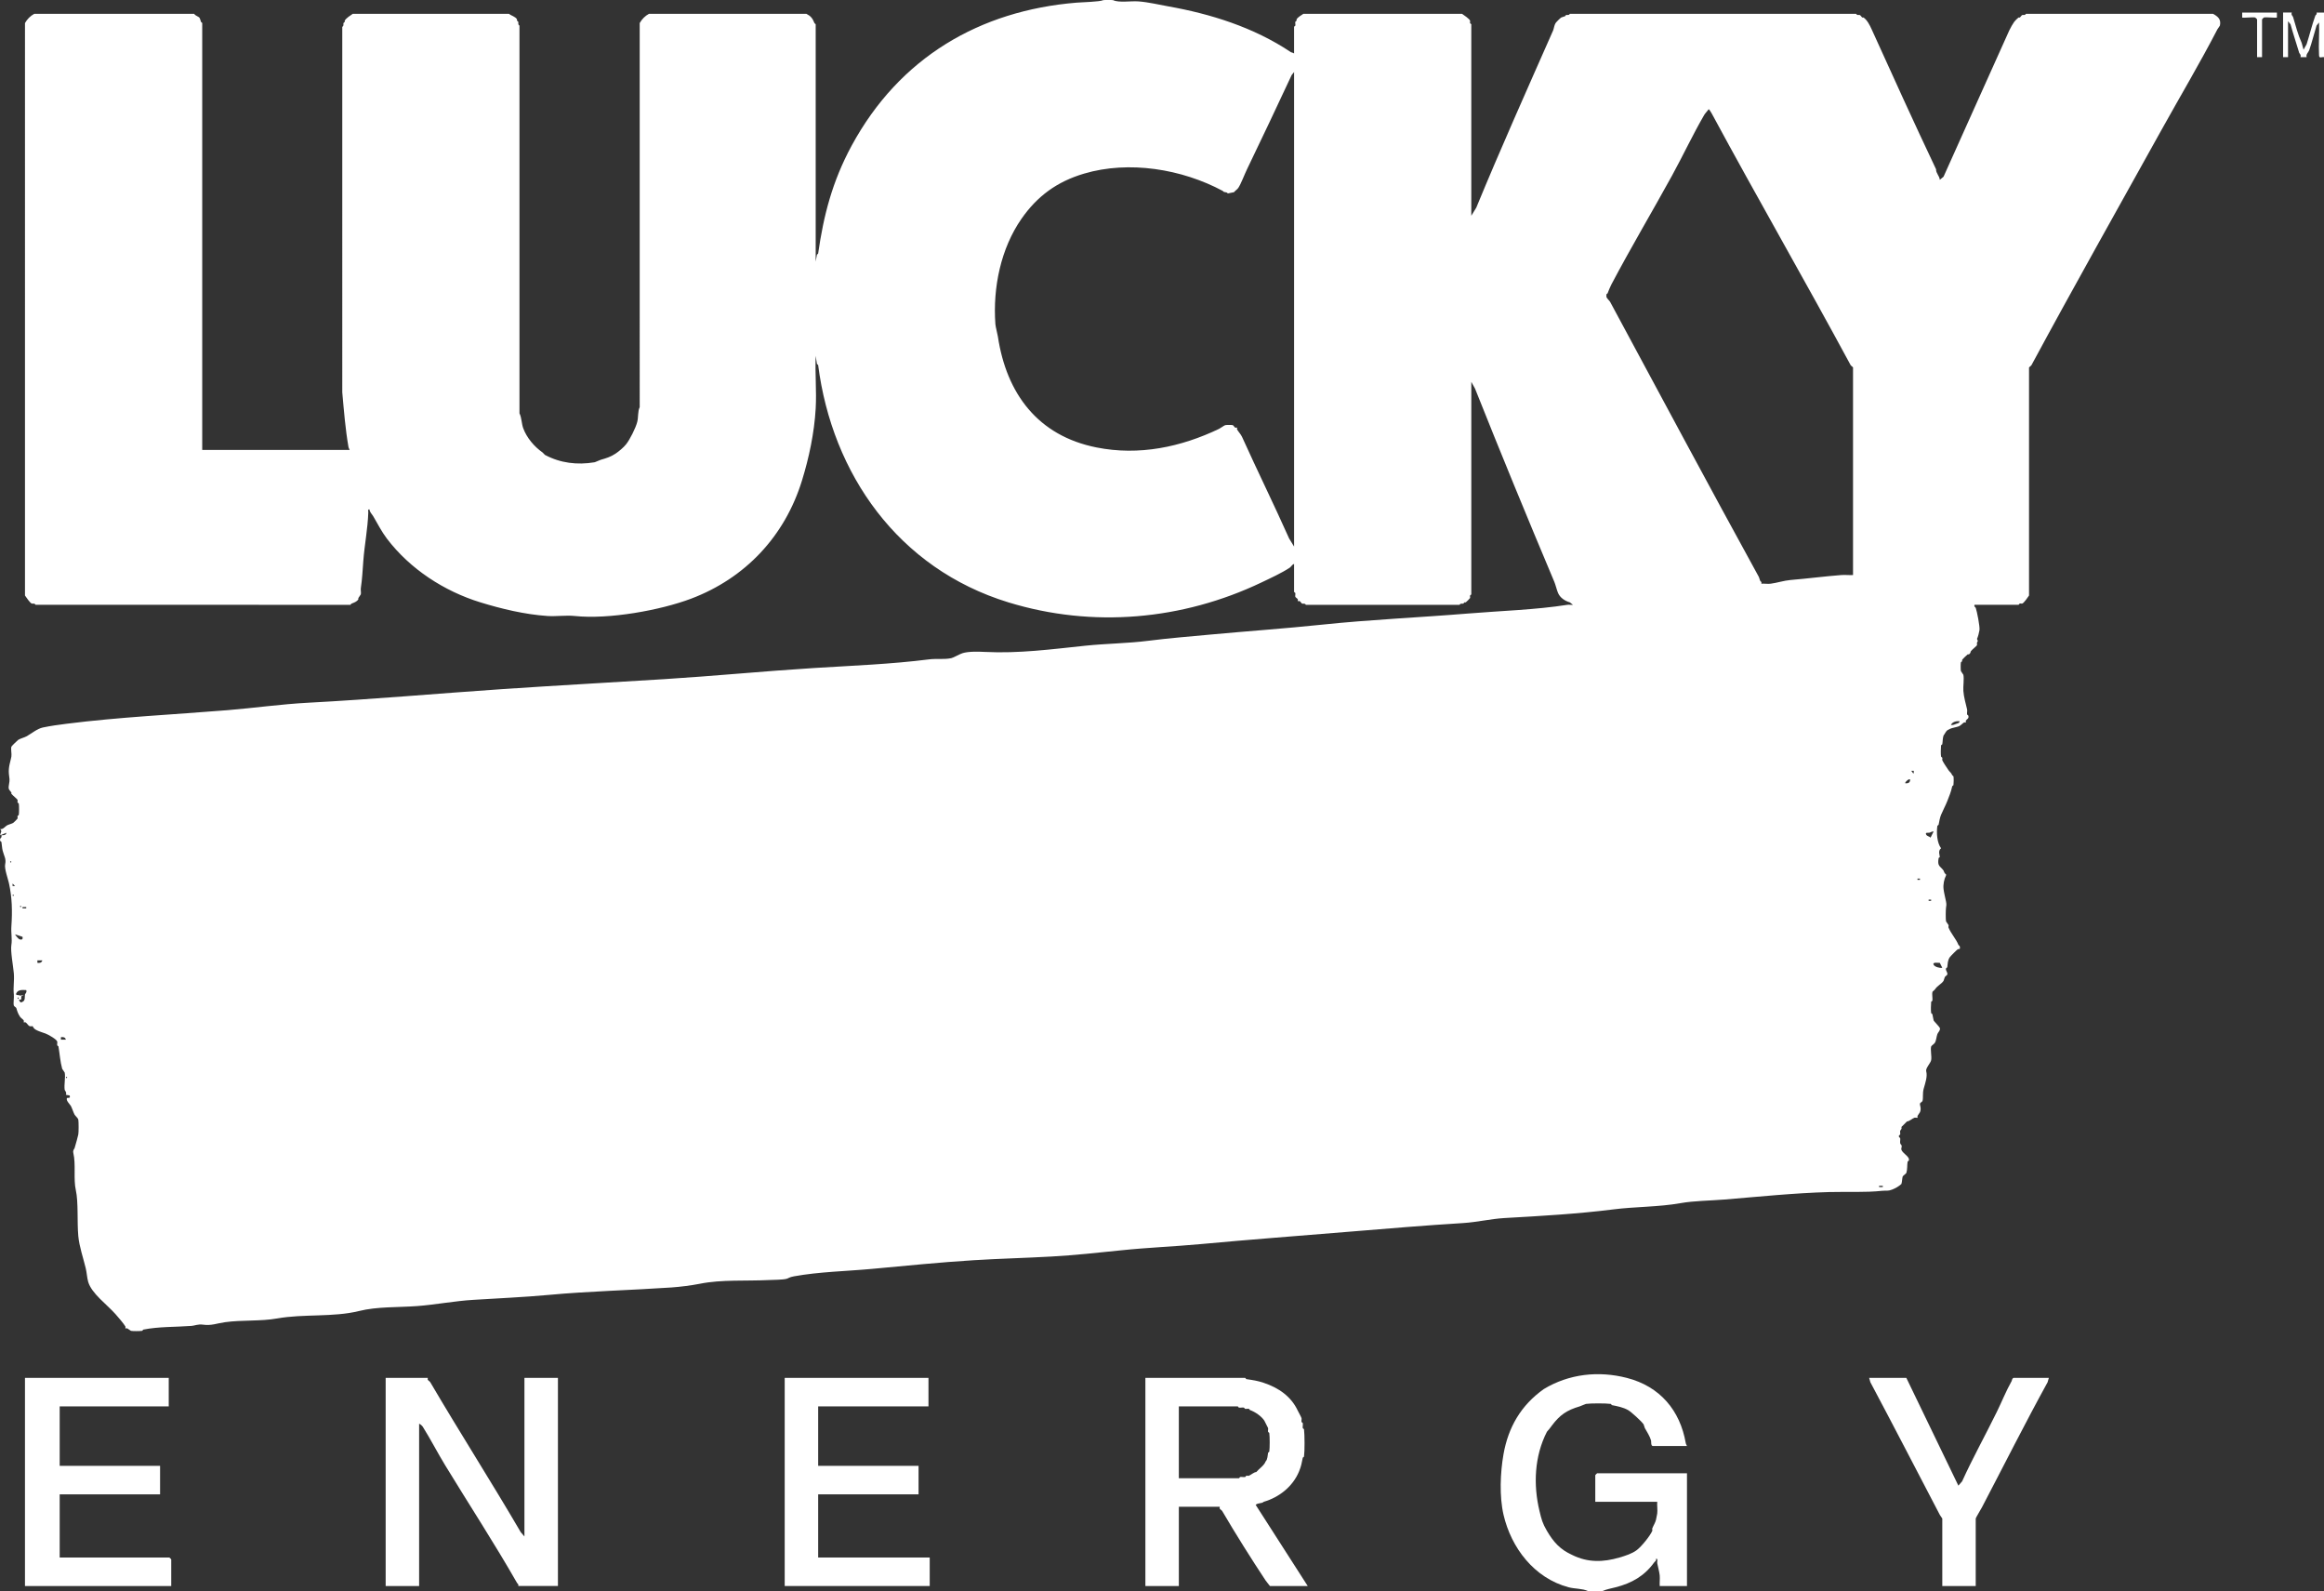 <?xml version="1.0" encoding="UTF-8"?>
<svg id="Layer_2" data-name="Layer 2" xmlns="http://www.w3.org/2000/svg" viewBox="0 0 325.088 222.52">
  <rect x="0" y="0" width="325.088" height="222.52" fill="#333333" stroke="none"/>
  <defs>
    <style>
      .cls-1 {
        fill: #fff;
      }
    </style>
  </defs>
  <g id="Layer_1-2" data-name="Layer 1">
    <g>
      <path class="cls-1" d="M263.371,165.83h-.519v.174h.519v-.174ZM9.302,150.585c-.112,0-.112.174,0,.174.112,0,.112-.174,0-.174M9.213,145.388c-.089-.349-.367-.389-.693-.349v.349h.693ZM2.542,139.495c-.112,0-.112.174,0,.174s.112-.174,0-.174M3.669,138.458c-.519-.018-1.122-.098-1.386.433-.192.375.402.197.519.344l.519-.085-.344.174v.433l-.349.085.259.349c.747-.156.523-.657.608-1.13.013-.067.308-.295.174-.603M271.343,134.647c-.148.031-1.073-.161-.863.259.157.317.863.496,1.212.433l-.349-.693ZM5.922,134.298h-.693v.349c.326.04.599,0,.693-.349M3.145,131.005l-1.037-.344c.067.17.501.657.608.693.291.098.528.04.429-.349M3.669,126.849h-.519v.174h.519v-.174ZM2.886,126.675c-.112,0-.112.174,0,.174.112,0,.112-.174,0-.174M270.131,125.808h-.349v.174h.349v-.174ZM1.849,125.116c-.116,0-.116.174,0,.174.112,0,.112-.174,0-.174M2.108,123.905l-.349-.349v.349h.349ZM268.571,122.864h-.349v.174h.349v-.174ZM1.5,120.438c-.112,0-.112.174,0,.174s.112-.174,0-.174M270.48,116.278c-.255-.031-.358.116-.608.174-.134.031-.617-.094-.434.259.13.255.452.228.608.433l.434-.867ZM267.185,109.003c-.143-.143-.657.29-.693.518.416.063.733-.08.693-.518M267.703,107.793h-.344l.259.344h.085v-.344ZM274.119,100.858c-.429-.045-1.019.067-1.216.523.291.045.528-.072.782-.174.17-.067.407-.063.434-.349M259.208,80.416v-29.021c0-.063-.286-.232-.344-.349-6.367-11.796-13.055-23.382-19.418-35.169-.063-.116-.358-.608-.434-.608-.152.241-.487.572-.608.782-1.61,2.761-2.942,5.639-4.507,8.49-2.772,5.049-5.803,10.138-8.495,15.246-.197.375-.362.818-.519,1.211-.031.076-.157.107-.174.174v.349c.094.255.416.505.519.693,6.93,12.851,13.833,25.773,20.804,38.462.058.103.121.402.174.518.054.121.259.152.174.433.416-.036.89.054,1.301,0,.809-.098,1.896-.447,2.772-.518,2.419-.201,4.771-.514,7.109-.693.541-.04,1.104.031,1.645,0M181.02,76.43V10.073l-.344.433c-2.075,4.441-4.158,8.852-6.242,13.168-.367.755-.823,2.006-1.216,2.6-.134.206-.443.393-.604.603l-.867.174c-.183-.282-.514-.063-.693-.349-5.732-3.074-13.14-4.285-19.418-2.422-3.791,1.122-6.554,3.159-8.754,6.323-2.879,4.138-4.019,9.602-3.644,14.727.031.402.282,1.305.349,1.734,1.207,8.012,5.616,13.874,13.784,15.505,5.991,1.197,11.839-.058,17.16-2.6.206-.098.72-.487.867-.518.152-.036.903-.036,1.042,0,.085.022.228.282.349.349.08.045.224-.036.259,0,.031.031-.049.174,0,.259.165.299.523.666.693,1.037,2.151,4.763,4.48,9.486,6.586,14.209l.693,1.126ZM155.709.023c.814.384,2.472.094,3.554.174,1.323.094,2.861.46,4.158.693,5.821,1.032,11.92,2.895,17.164,6.412.04.022.317.08.434.17v-3.722c0-.058.161-.107.174-.174.036-.156-.04-.375,0-.518.018-.067.139-.103.174-.174.022-.054-.022-.139,0-.174.201-.34.675-.572.952-.777h22.194c.206.139,1.055.715,1.122.952.031.107-.031.241,0,.344.027.076.174.121.174.174v26.769l.693-1.126c3.402-8.253,7.113-16.541,10.748-24.776.103-.228.165-.764.349-1.041.094-.143.635-.684.782-.777.072-.049.407-.125.519-.174.072-.031.103-.147.174-.174.143-.054.38.094.519-.17h40.047c.143.259.349.121.519.17.085.022.232.268.349.349.04.027.139-.027.174,0,.528.384.863,1.068,1.127,1.644,2.946,6.497,5.911,13.038,9.014,19.58-.036.532.487.929.519,1.47l.523-.433c3.058-6.765,6.121-13.668,9.188-20.442.143-.322.519-.979.693-1.211.116-.161.452-.496.608-.608.036-.027.13.027.174,0,.116-.08.264-.326.344-.349.17-.049.376.089.519-.17h26.178c.671.38,1.149.746.957,1.644-.013.058-.291.407-.349.518-2.446,4.727-5.191,9.339-7.802,14.035-6.085,10.965-12.246,21.876-18.201,32.917-.063.116-.259.223-.349.349v31.881c-.139.21-.715,1.059-.952,1.126-.107.031-.246-.036-.344,0-.076.022-.121.17-.174.17h-6.157c-.094.286.139.335.174.433.174.505.595,2.618.519,3.119-.04.281-.206.952-.344,1.215.215.424.04.357,0,.518-.031.112.027.241,0,.349-.04.139-.706.639-.867.867-.04.054-.004.268-.259.433-.045.027-.139-.027-.174,0-.143.098-.702.648-.782.777-.022.036.027.121,0,.174-.031.076-.156.112-.17.174-.045.183-.04,1.023,0,1.211.013.058.331.46.344.518.125.567-.045,1.591,0,2.252.058.845.34,1.814.523,2.6.045.197-.04.483,0,.693.009.063.148.103.17.174.13.416-.224.474-.344.693-.049.08.031.228,0,.259-.031.031-.179-.045-.259,0-.179.098-.434.407-.697.523-.268.116-.943.228-1.212.344-.072.031-.304.147-.349.174-.313.188-.398.545-.604.777-.134.393-.103.8-.174,1.215-.013.067-.165.107-.174.174-.04.344-.058,1.238,0,1.559.013.063.152.098.174.17.031.112-.036.255,0,.349.107.268.671,1.099.867,1.385.197.286.34.299.519.693.036.076.161.112.174.174.049.214.036.97,0,1.211-.009.067-.157.107-.174.174-.174.809-.398,1.327-.693,2.078-.25.634-.604,1.278-.867,1.908-.17.402-.255.956-.344,1.385-.018.067-.165.112-.174.174-.148.996-.031,2.395.519,3.119-.474.371-.174,1.005-.174,1.211,0,.058-.161.107-.17.174-.197,1.175.197,1.054.693,1.734.049.071.089.407.344.518v.174c-.264.5-.425,1.269-.344,1.908.058.491.246,1.238.344,1.729.085.411.04.626,0,.867-.049.308-.058,1.626,0,1.908.013.063.309.42.349.518.04.103-.04.25,0,.349.367.876,1.064,1.604,1.386,2.422.031.076.157.112.174.174.152.559-.152.371-.259.433-.125.071-1.033.983-1.127,1.126-.322.487-.268.894-.349,1.385-.009.067-.152.103-.174.174-.098.322.273.541.174.867-.027.089-.282.228-.344.349-.054.094-.13.447-.174.518-.317.478-.809.617-1.216,1.211-.08.121-.322.268-.344.349-.08.286.04.853,0,1.211-.009.067-.17.112-.174.174-.031.389-.063,1.211,0,1.559.013.067.156.103.174.174.063.25.103.626.174.867.022.085.751.822.863,1.037.112.344-.255.621-.344.867-.125.344-.152.889-.349,1.215-.094.161-.487.407-.519.518-.13.465.098,1.372,0,1.908-.076.424-.814,1.144-.693,1.559.201.697-.121,1.626-.349,2.422-.192.693-.04,1.26-.17,1.734-.027.098-.322.25-.349.348-.067.232.232.634,0,1.211-.045.116-.295.402-.344.518-.04.094.027.232,0,.264-.04.036-.313-.04-.434,0-.286.094-.706.509-1.042.518l-.782.777c.116.295-.148.438-.17.523-.04.139.031.357,0,.518-.013.067-.157.103-.174.174-.063.228.157.277.174.344.045.201-.045.492,0,.697.054.259.313.192.17.693-.174.617,1.23,1.121,1.042,1.729-.022.072-.161.112-.174.174-.089.514-.009.996-.17,1.559-.04.125-.487.398-.523.523-.072.264-.076.737-.174,1.037-.393.353-.818.59-1.301.782-.595.237-.787.107-1.386.17-2.401.255-4.949.107-7.453.174-4.847.134-9.792.648-14.562,1.041-2.048.17-4.279.17-6.242.518-3.009.536-6.3.478-9.362.867-4.954.63-10.198.925-15.255,1.211-1.887.112-3.849.581-5.723.697-5.392.331-10.619.773-15.948,1.211-6.872.567-13.941,1.099-20.804,1.734-3.724.344-7.435.483-11.097.867-3.224.34-6.461.679-9.707.867-3.675.21-7.27.29-10.923.518-4.717.29-9.546.782-14.218,1.211-3.63.335-7.413.402-10.923,1.041-.675.121-.751.268-1.037.349-.523.143-1.918.147-2.428.17-3.277.165-6.635-.094-9.711.523-1.194.237-2.763.433-3.984.518-5.741.389-11.504.518-17.164,1.041-3.501.322-7.019.469-10.578.693-2.562.156-5.267.675-7.802.867-2.727.201-5.598.058-8.146.693-3.608.894-7.744.38-11.441,1.037-2.356.42-4.887.192-7.283.523-1.176.161-1.923.518-3.121.344-.648-.094-1.162.143-1.56.174-2.267.17-4.61.089-6.76.518-.067.013-.107.165-.174.174-.291.045-1.297.058-1.56,0-.063-.013-.416-.304-.519-.344-.094-.04-.228.027-.259,0-.031-.036.045-.179,0-.264-.224-.398-1.055-1.354-1.386-1.729-1.198-1.354-3.335-2.873-3.818-4.508-.161-.554-.201-1.305-.344-1.903-.34-1.412-.908-3.052-1.042-4.504-.183-2.024.027-4.75-.344-6.412-.358-1.586.027-3.588-.349-5.197-.098-.424.134-.55.174-.693.21-.728.402-1.376.519-1.908.058-.246.058-1.827,0-2.078-.045-.21-.438-.545-.519-.693-.192-.357-.331-.862-.519-1.215-.125-.228-.769-.804-.523-1.126.036-.045.519.147.349-.344l-.523-.089c.148-.317-.161-.639-.17-.693-.107-.715.143-1.769,0-2.426-.013-.063-.326-.442-.349-.518-.277-1.023-.34-2.046-.519-3.119-.009-.063-.156-.103-.174-.174-.036-.152.04-.375,0-.518-.089-.326-1.274-.992-1.645-1.126-.38-.139-1.453-.438-1.65-.782-.268-.469-.072-.112-.604-.259-.116-.031-.362-.429-.523-.518-.08-.045-.224.031-.259,0-.031-.031.049-.179,0-.259-.094-.17-.398-.34-.519-.523-.282-.424-.38-.728-.519-1.211-.031-.098-.322-.25-.349-.349-.098-.357.049-1.104,0-1.559-.112-1.037.085-1.832,0-2.945-.072-.925-.496-3.137-.344-3.986.134-.764-.067-1.635,0-2.596.143-2.1.107-4.026-.349-6.063-.139-.617-.648-2.024-.523-2.601.174-.773-.148-1.144-.344-1.903-.107-.416-.103-.818-.174-1.215-.009-.063-.152-.103-.174-.174-.098-.331.125-.402.174-.518.04-.094-.027-.228,0-.259.027-.031.657.094.693-.349l-.867.349c.018-.411.326-.478,0-.867.398.076.697-.375.957-.518.206-.121.684-.228.867-.349.089-.058.595-.563.604-.608.031-.107-.031-.241,0-.344.027-.071.165-.112.174-.174.049-.281.049-1.278,0-1.559-.009-.063-.148-.103-.174-.174-.031-.103.031-.237,0-.344-.036-.139-.702-.643-.863-.867-.031-.036.027-.134,0-.174-.259-.38-.469-.375-.349-1.041.161-.889.072-.786,0-1.559-.094-.992.232-1.752.349-2.422.063-.407-.098-1.046,0-1.39.013-.063.832-.871.952-.952.286-.188.894-.335,1.212-.518.702-.407,1.462-1.05,2.253-1.215,1.127-.232,2.124-.371,3.295-.518,7.391-.938,14.996-1.287,22.538-1.903,3.68-.304,7.547-.845,11.267-1.041,9.201-.487,18.166-1.296,27.219-1.908,7.56-.509,15.014-.916,22.538-1.385,6.921-.429,14.03-1.126,20.978-1.559,5.441-.335,10.838-.541,16.122-1.211,1.06-.134,2.075.049,3.121-.174.295-.063,1.167-.576,1.56-.693.827-.255,2.155-.223,3.121-.174,4.757.241,9.389-.38,14.043-.867,2.942-.308,5.924-.322,8.839-.693,2.808-.357,5.83-.603,8.669-.867,5.177-.478,10.453-.844,15.604-1.385,6.76-.71,13.646-1.001,20.455-1.559,4.623-.38,9.38-.514,13.869-1.215.241-.036.532.027.782,0l-.434-.344c-.711-.206-1.364-.652-1.645-1.3-.179-.407-.349-1.144-.523-1.559-3.796-9.008-7.511-18.029-11.093-27.028l-.523-.952v29.714c0,.054-.148.098-.174.174-.031.103.031.237,0,.344-.009.045-.523.559-.604.608-.04.022-.121-.027-.174,0-.072.031-.107.147-.174.174-.134.054-.38-.094-.519.17h-21.497c-.143-.259-.353-.121-.523-.17-.085-.027-.224-.281-.344-.349-.085-.045-.228.031-.259,0-.036-.031.045-.179,0-.259-.067-.121-.322-.259-.349-.349-.04-.143.036-.362,0-.518-.018-.067-.174-.116-.174-.174v-3.896c-.259.058-.402.384-.604.518-1.14.755-2.727,1.479-3.988,2.082-11.012,5.241-23.553,6.39-35.366,2.77-15.434-4.727-24.658-17.971-26.616-33.181-.004-.063-.165-.107-.17-.17l-.174-1.126c-.103,2.422.139,4.951,0,7.364-.197,3.445-.943,6.908-1.909,10.049-2.405,7.824-7.94,13.682-15.514,16.546-4.306,1.626-11.517,2.931-16.297,2.422-1.198-.125-2.584.085-3.814,0-3.165-.21-6.456-1.01-9.362-1.903-5.084-1.564-9.845-4.656-13.091-8.923-.711-.938-1.323-2.122-1.905-3.119-.179-.304-.514-.594-.519-.952-.286-.045-.17.232-.174.433-.072,2.243-.532,4.566-.693,6.756-.103,1.349-.156,2.542-.349,3.811-.04.268.054.621,0,.867-.013.054-.282.407-.344.518-.027.045.022.134,0,.174-.228.357-.59.46-.957.608-.072.027-.107.156-.17.17H4.97c-.143-.259-.353-.121-.523-.17-.237-.067-.809-.916-.952-1.126V3.227c.308-.554.747-.992,1.301-1.296h22.364c.183.308.608.335.778.603.049.08.13.402.174.523.031.071.174.116.174.17v59.691h20.629c-.063-.179-.134-.21-.174-.433-.429-2.48-.635-5.062-.863-7.623V3.75c.264-.139.116-.384.17-.523.027-.067.143-.098.174-.17.027-.054-.022-.139,0-.174.219-.371.814-.733,1.127-.952h21.845c.349.29.881.366,1.127.777.022.036-.027.121,0,.174.031.071.148.103.174.174.054.134-.094.38.17.518v54.231c.308.585.291,1.452.523,2.078.496,1.349,1.556,2.583,2.687,3.378.121.085.224.246.344.349,2.155,1.153,4.516,1.439,6.934,1.037.134-.022.697-.295.867-.344.841-.246,1.386-.407,2.083-.867.456-.304,1.104-.84,1.471-1.3.545-.679,1.337-2.27,1.56-3.119.179-.666.058-1.506.349-2.078V3.227c.308-.554.742-.992,1.301-1.296h22.015c.626.322.863.63,1.127,1.296.031.076.174.121.174.174v33.181l.174-.956c.004-.063.161-.107.17-.17.76-5.317,1.972-10.067,4.681-15.076,6.693-12.35,17.92-18.896,31.467-20.009.823-.072,3.224-.112,3.729-.349.063-.031,1.323-.031,1.386,0"/>
      <path class="cls-1" d="M222.108,222.487c-.756-.353-1.82-.29-2.687-.518-4.842-1.291-8.034-5.545-9.103-10.138-.595-2.569-.456-5.92,0-8.49.666-3.735,2.423-6.818,5.638-9.093,3.528-2.131,7.663-2.574,11.611-1.559,4.659,1.193,7.449,4.575,8.236,9.093.04.223.112.259.174.433h-4.766c-.304,0-.219-.626-.259-.777-.157-.572-.572-1.206-.867-1.734-.054-.089-.125-.447-.174-.518-.295-.442-1.748-1.756-2.168-1.993-.68-.389-1.525-.55-2.253-.693-.067-.013-.107-.165-.174-.174-.644-.094-2.821-.094-3.465,0-.116.018-.706.299-.867.344-1.833.541-2.777,1.193-3.903,2.685-.215.295-.443.599-.693.867-1.762,3.427-1.918,7.453-1.037,11.09.273,1.135.402,1.689,1.037,2.77.921,1.564,1.842,2.609,3.554,3.378,2.177,1.081,4.337,1.01,6.59.349.863-.255,1.748-.532,2.428-1.041.657-.492,1.86-1.984,2.164-2.685.045-.094-.04-.246,0-.344.165-.416.429-.809.523-1.215.045-.201.157-.755.17-.862.067-.518-.045-1.122,0-1.649h-8.665v-3.722c0-.022.241-.264.259-.264h12.568v15.768h-3.814c-.031-.483.04-.992,0-1.475-.036-.429-.259-1.278-.349-1.729-.04-.223.157-.643-.17-.608.076.304-.134.344-.259.518-1.382,1.903-3.134,2.891-5.374,3.467-.572.143-1.346.295-1.824.518-.094.045-1.985.045-2.079,0"/>
      <path class="cls-1" d="M325.088,7.993c-.335-.067-.666.241-.693-.259-.085-1.506.063-3.079,0-4.593l-.349.433c-.349,1.122-.648,2.386-1.037,3.467-.103.286-.478.545-.349.952h-.867c.125-.331-.139-.5-.174-.608-.393-1.3-.849-2.672-1.212-3.986l-.349-.429v5.022h-.693V1.755h1.216c-.125.335.143.5.174.608.371,1.229.684,2.475,1.212,3.637l.259.952.434-.777c.42-1.314.747-2.69,1.216-3.986.036-.103.264-.147.17-.433h1.042v6.238Z"/>
      <path class="cls-1" d="M59.838,192.687c.031.031-.045.179,0,.259.067.121.277.223.349.348,4.122,7.024,8.544,13.927,12.653,20.965l.519.603v-22.176h4.686v29.106h-5.548c.08-.281-.098-.295-.174-.433-3.161-5.536-6.724-10.987-10.055-16.456-1.078-1.769-2.034-3.633-3.121-5.371-.089-.143-.349-.38-.519-.433v22.694h-4.681v-29.106h5.893Z"/>
      <path class="cls-1" d="M164.9,206.722h8.405c.058,0,.107-.161.174-.174.21-.036.487.04.693,0,.067-.013.103-.152.174-.174.112-.031.25.036.344,0,.3-.107.693-.5,1.042-.518.411-.496,1.1-.907,1.301-1.475.3-.299.268-.822.349-1.211.009-.067.161-.112.17-.174.076-.509.076-2.087,0-2.6-.009-.063-.156-.103-.17-.17-.036-.156.036-.375,0-.523-.018-.054-.483-.983-.523-1.037-.425-.639-1.283-1.215-1.994-1.475-.072-.027-.107-.156-.174-.174-.143-.036-.367.036-.519,0-.067-.013-.107-.156-.174-.17-.197-.045-.478.036-.693,0-.067-.013-.116-.174-.174-.174h-8.231v10.049ZM174.173,192.687c.063.004.107.165.174.174,1.002.152,1.493.21,2.428.518,2.066.688,3.836,1.895,4.766,3.901.103.219.469.849.519,1.037.04.147-.036.366,0,.523.018.067.161.103.174.17.045.201-.036.483,0,.693.013.067.165.112.174.174.094.773.107,3.061,0,3.811-.009.067-.161.107-.174.174-.157.777-.219,1.18-.519,1.903-.867,2.109-2.785,3.628-4.94,4.249-.291.286-.8.112-1.127.433l7.279,11.345h-5.285c-.174-.25-.456-.545-.608-.777-1.981-2.994-4.158-6.448-6.067-9.705-.072-.121-.282-.228-.349-.344-.04-.072.027-.259,0-.259h-5.718v11.086h-4.681v-29.106h13.954Z"/>
      <path class="cls-1" d="M23.604,192.687v3.986h-15.255v8.315h14.043v3.986h-14.043v8.834h15.34c.022,0,.264.241.264.264v3.722H3.493v-29.106h20.111Z"/>
      <polygon class="cls-1" points="129.877 192.687 129.877 196.673 114.448 196.673 114.448 204.988 128.491 204.988 128.491 208.974 114.448 208.974 114.448 217.807 130.052 217.807 130.052 221.793 109.767 221.793 109.767 192.687 129.877 192.687"/>
      <path class="cls-1" d="M266.664,192.687l7.279,15.071.523-.603c1.493-3.284,3.174-6.291,4.851-9.705.697-1.412,1.247-2.828,2.083-4.33.049-.089.027-.322.259-.433h4.94l-.174.608c-3.161,5.746-6.13,11.662-9.188,17.498-.13.246-.867,1.47-.867,1.559v9.441h-4.677v-9.441c0-.031-.246-.322-.349-.518-3.241-6.197-6.349-12.225-9.711-18.539l-.17-.608h5.2Z"/>
      <path class="cls-1" d="M318.5,1.756v.693c-.094.094-1.498-.089-1.82,0-.031.009-.259.241-.259.259v5.286h-.693V2.708c0-.018-.232-.25-.264-.259-.322-.089-1.726.094-1.82,0v-.693h4.856Z"/>
    </g>
  </g>
</svg>